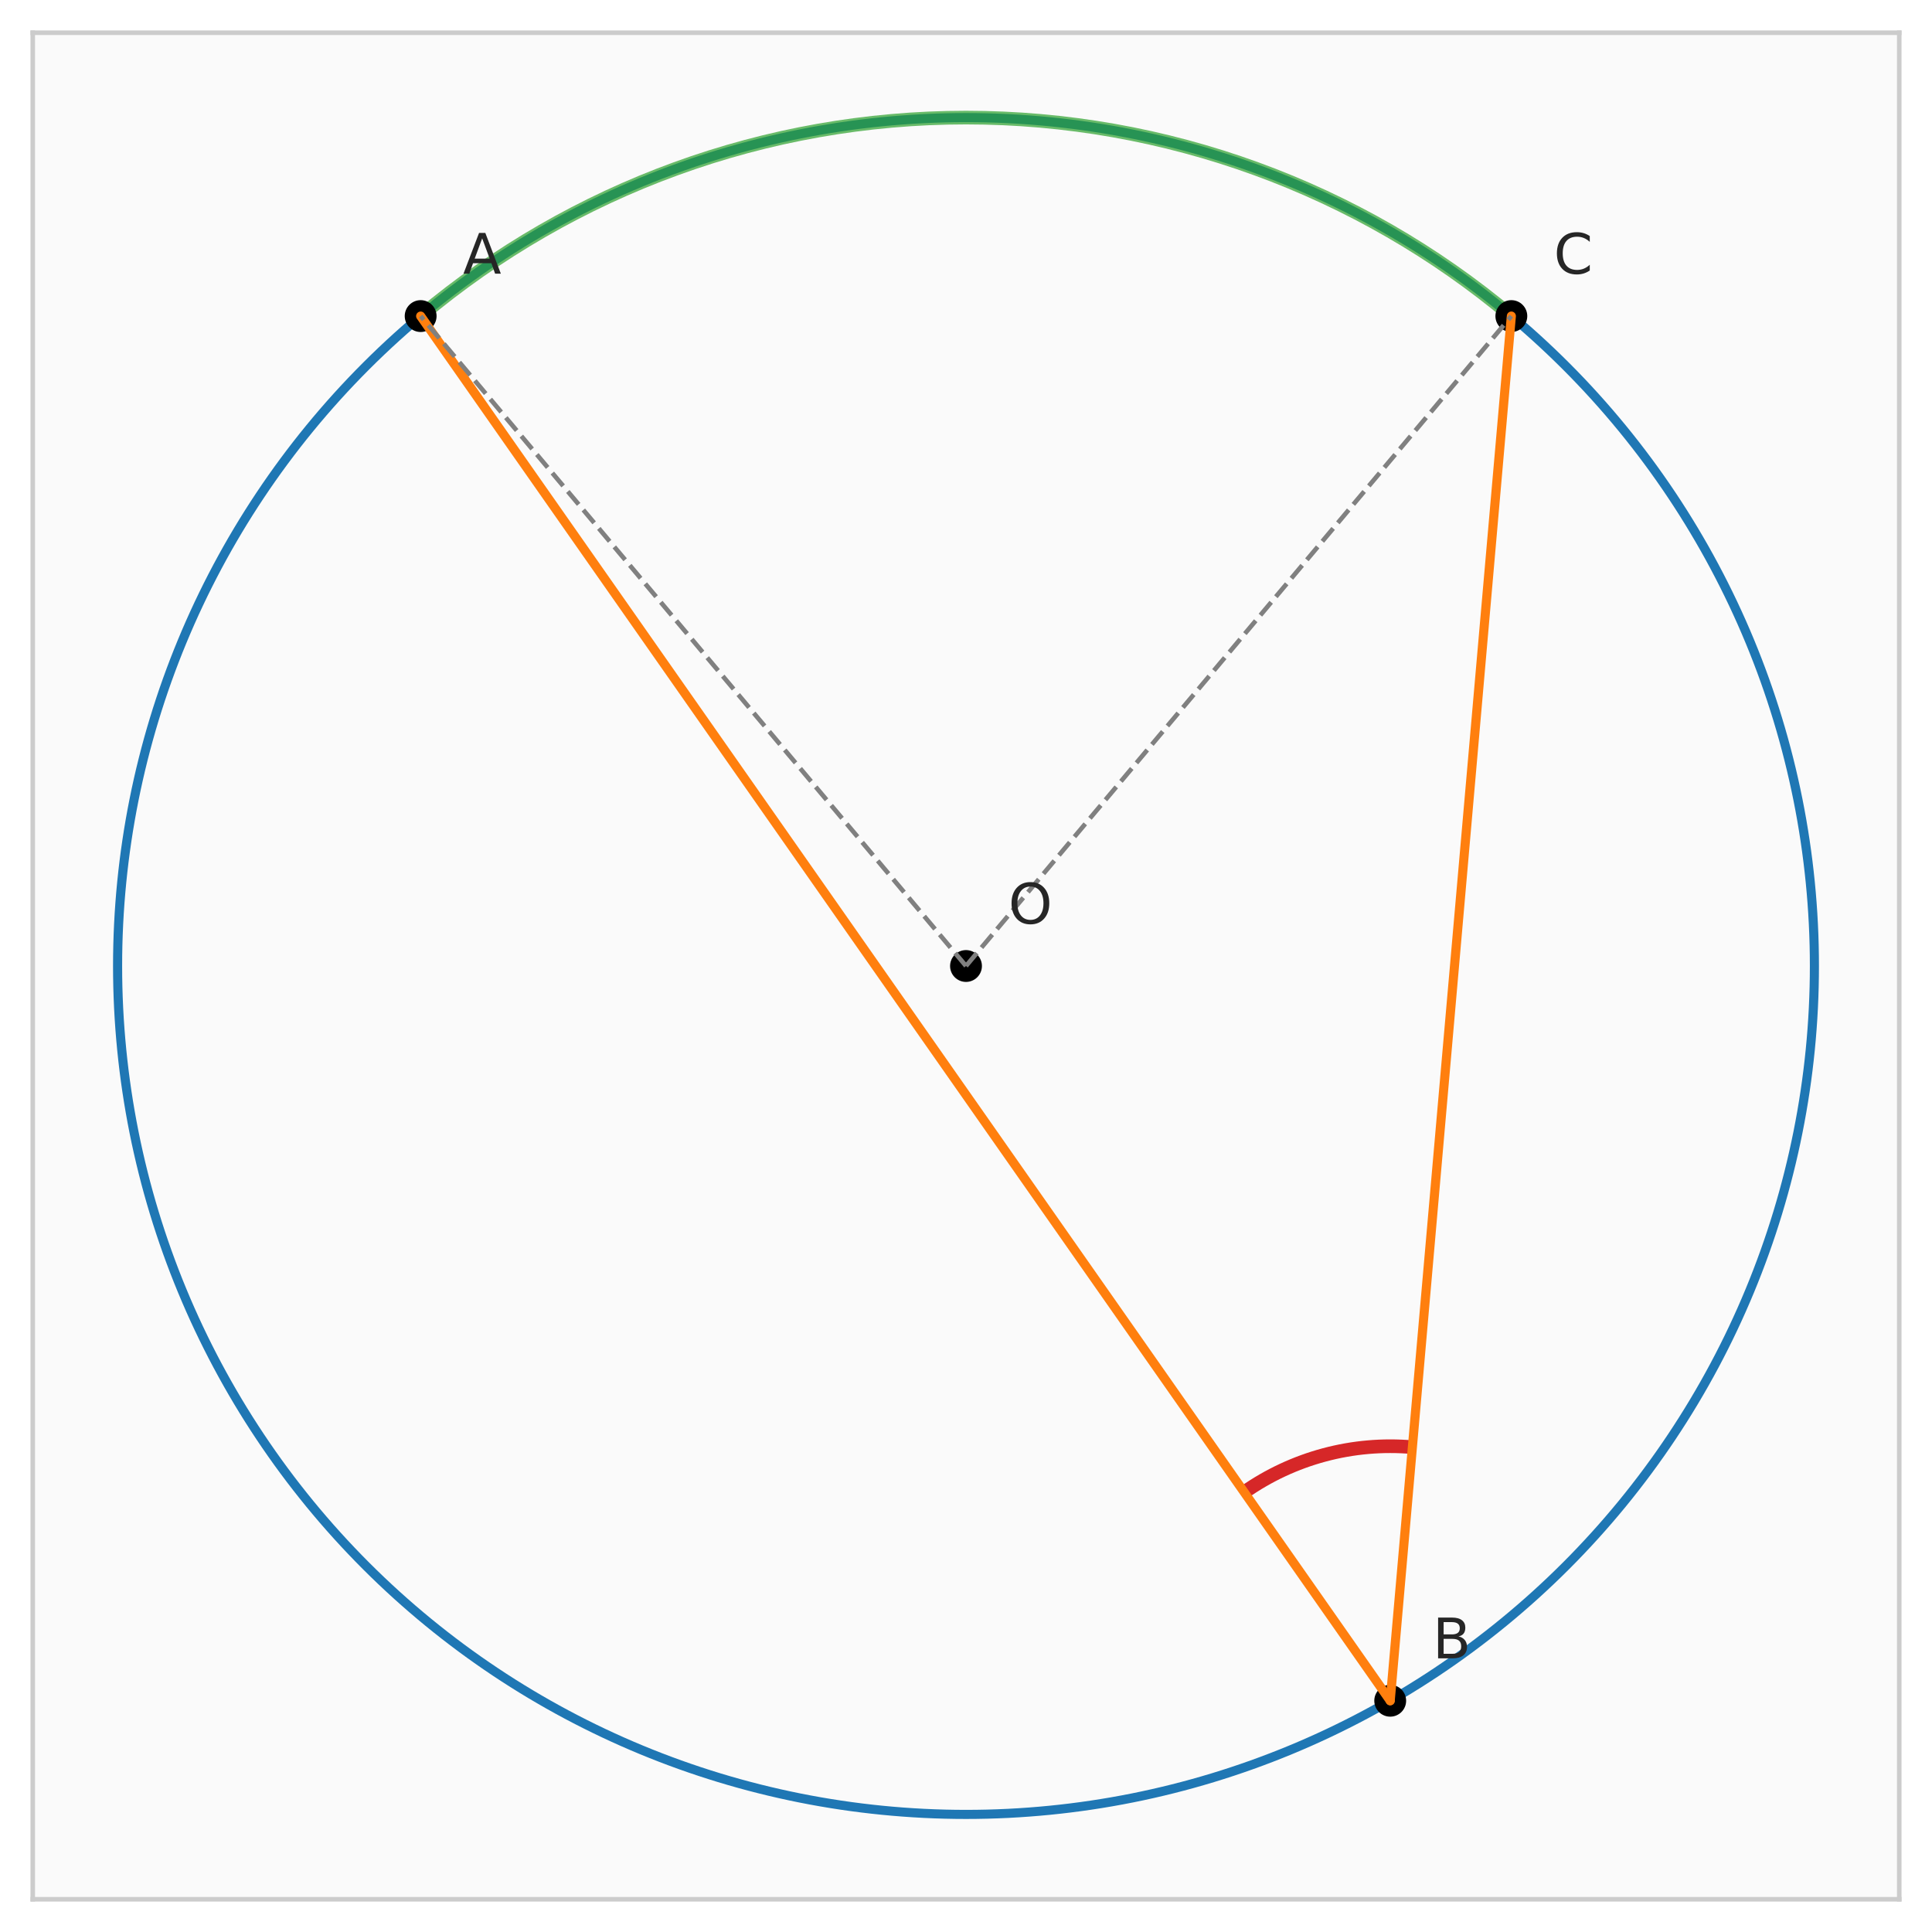 <?xml version="1.0" encoding="utf-8" standalone="no"?>
<!DOCTYPE svg PUBLIC "-//W3C//DTD SVG 1.1//EN"
  "http://www.w3.org/Graphics/SVG/1.1/DTD/svg11.dtd">
<svg xmlns:xlink="http://www.w3.org/1999/xlink" width="424.8pt" height="424.8pt" viewBox="0 0 424.8 424.8" xmlns="http://www.w3.org/2000/svg" version="1.1">
 <defs>
  <style type="text/css">*{stroke-linejoin: round; stroke-linecap: butt}</style>
 </defs>
 <g id="figure_1">
  <g id="patch_1">
   <path d="M 0 424.8 
L 424.8 424.8 
L 424.8 0 
L 0 0 
z
" style="fill: #ffffff"/>
  </g>
  <g id="axes_1">
   <g id="patch_2">
    <path d="M 7.2 417.6 
L 417.6 417.6 
L 417.6 7.2 
L 7.2 7.2 
z
" style="fill: #fafafa"/>
   </g>
   <g id="matplotlib.axis_1"/>
   <g id="matplotlib.axis_2"/>
   <g id="patch_3">
    <path d="M 212.4 398.945 
C 261.872 398.945 309.325 379.29 344.308 344.308 
C 379.29 309.325 398.945 261.872 398.945 212.4 
C 398.945 162.928 379.29 115.475 344.308 80.492 
C 309.325 45.51 261.872 25.855 212.4 25.855 
C 162.928 25.855 115.475 45.51 80.492 80.492 
C 45.51 115.475 25.855 162.928 25.855 212.4 
C 25.855 261.872 45.51 309.325 80.492 344.308 
C 115.475 379.29 162.928 398.945 212.4 398.945 
L 212.4 398.945 
z
" clip-path="url(#p7515641d14)" style="fill: none; stroke: #1f77b4; stroke-width: 2; stroke-linejoin: miter"/>
   </g>
   <g id="patch_4">
    <path d="M 332.309 69.498 
C 298.72 41.314 256.247 25.855 212.4 25.855 
C 168.553 25.855 126.08 41.314 92.491 69.498 
" clip-path="url(#p7515641d14)" style="fill: none; opacity: 0.7; stroke: #2ca02c; stroke-width: 3; stroke-linejoin: miter"/>
   </g>
   <g id="patch_5">
    <path d="M 310.55 318.202 
C 304.047 317.633 297.494 318.207 291.188 319.896 
C 284.883 321.586 278.921 324.366 273.573 328.11 
" clip-path="url(#p7515641d14)" style="fill: none; stroke: #d62728; stroke-width: 3; stroke-linejoin: miter"/>
   </g>
   <g id="line2d_1">
    <path d="M 92.491 69.498 
" clip-path="url(#p7515641d14)" style="fill: none; stroke: #000000; stroke-width: 1.5; stroke-linecap: round"/>
    <defs>
     <path id="m631e0df5ce" d="M 0 3 
C 0.796 3 1.559 2.684 2.121 2.121 
C 2.684 1.559 3 0.796 3 0 
C 3 -0.796 2.684 -1.559 2.121 -2.121 
C 1.559 -2.684 0.796 -3 0 -3 
C -0.796 -3 -1.559 -2.684 -2.121 -2.121 
C -2.684 -1.559 -3 -0.796 -3 0 
C -3 0.796 -2.684 1.559 -2.121 2.121 
C -1.559 2.684 -0.796 3 0 3 
z
" style="stroke: #000000"/>
    </defs>
    <g clip-path="url(#p7515641d14)">
     <use xlink:href="#m631e0df5ce" x="92.491" y="69.498" style="stroke: #000000"/>
    </g>
   </g>
   <g id="line2d_2">
    <path d="M 305.673 373.953 
" clip-path="url(#p7515641d14)" style="fill: none; stroke: #000000; stroke-width: 1.5; stroke-linecap: round"/>
    <g clip-path="url(#p7515641d14)">
     <use xlink:href="#m631e0df5ce" x="305.673" y="373.953" style="stroke: #000000"/>
    </g>
   </g>
   <g id="line2d_3">
    <path d="M 332.309 69.498 
" clip-path="url(#p7515641d14)" style="fill: none; stroke: #000000; stroke-width: 1.5; stroke-linecap: round"/>
    <g clip-path="url(#p7515641d14)">
     <use xlink:href="#m631e0df5ce" x="332.309" y="69.498" style="stroke: #000000"/>
    </g>
   </g>
   <g id="line2d_4">
    <path d="M 212.4 212.4 
" clip-path="url(#p7515641d14)" style="fill: none; stroke: #000000; stroke-width: 1.5; stroke-linecap: round"/>
    <g clip-path="url(#p7515641d14)">
     <use xlink:href="#m631e0df5ce" x="212.4" y="212.4" style="stroke: #000000"/>
    </g>
   </g>
   <g id="line2d_5">
    <path d="M 305.673 373.953 
L 92.491 69.498 
" clip-path="url(#p7515641d14)" style="fill: none; stroke: #ff7f0e; stroke-width: 2; stroke-linecap: round"/>
   </g>
   <g id="line2d_6">
    <path d="M 305.673 373.953 
L 332.309 69.498 
" clip-path="url(#p7515641d14)" style="fill: none; stroke: #ff7f0e; stroke-width: 2; stroke-linecap: round"/>
   </g>
   <g id="line2d_7">
    <path d="M 212.4 212.4 
L 92.491 69.498 
" clip-path="url(#p7515641d14)" style="fill: none; stroke-dasharray: 3.7,1.6; stroke-dashoffset: 0; stroke: #808080"/>
   </g>
   <g id="line2d_8">
    <path d="M 212.4 212.4 
L 332.309 69.498 
" clip-path="url(#p7515641d14)" style="fill: none; stroke-dasharray: 3.7,1.6; stroke-dashoffset: 0; stroke: #808080"/>
   </g>
   <g id="patch_6">
    <path d="M 7.2 417.6 
L 7.2 7.2 
" style="fill: none; stroke: #cccccc; stroke-linejoin: miter; stroke-linecap: square"/>
   </g>
   <g id="patch_7">
    <path d="M 417.6 417.6 
L 417.6 7.2 
" style="fill: none; stroke: #cccccc; stroke-linejoin: miter; stroke-linecap: square"/>
   </g>
   <g id="patch_8">
    <path d="M 7.2 417.6 
L 417.6 417.6 
" style="fill: none; stroke: #cccccc; stroke-linejoin: miter; stroke-linecap: square"/>
   </g>
   <g id="patch_9">
    <path d="M 7.2 7.2 
L 417.6 7.2 
" style="fill: none; stroke: #cccccc; stroke-linejoin: miter; stroke-linecap: square"/>
   </g>
   <g id="text_1">
    <!-- A -->
    <g style="fill: #262626" transform="translate(101.818 60.171) scale(0.12 -0.12)">
     <defs>
      <path id="DejaVuSans-41" d="M 2188 4044 
L 1331 1722 
L 3047 1722 
L 2188 4044 
z
M 1831 4666 
L 2547 4666 
L 4325 0 
L 3669 0 
L 3244 1197 
L 1141 1197 
L 716 0 
L 50 0 
L 1831 4666 
z
" transform="scale(0.016)"/>
     </defs>
     <use xlink:href="#DejaVuSans-41"/>
    </g>
   </g>
   <g id="text_2">
    <!-- B -->
    <g style="fill: #262626" transform="translate(315 364.626) scale(0.12 -0.12)">
     <defs>
      <path id="DejaVuSans-42" d="M 1259 2228 
L 1259 519 
L 2272 519 
Q 2781 519 3026 730 
Q 3272 941 3272 1375 
Q 3272 1813 3026 2020 
Q 2781 2228 2272 2228 
L 1259 2228 
z
M 1259 4147 
L 1259 2741 
L 2194 2741 
Q 2656 2741 2882 2914 
Q 3109 3088 3109 3444 
Q 3109 3797 2882 3972 
Q 2656 4147 2194 4147 
L 1259 4147 
z
M 628 4666 
L 2241 4666 
Q 2963 4666 3353 4366 
Q 3744 4066 3744 3513 
Q 3744 3084 3544 2831 
Q 3344 2578 2956 2516 
Q 3422 2416 3680 2098 
Q 3938 1781 3938 1306 
Q 3938 681 3513 340 
Q 3088 0 2303 0 
L 628 0 
L 628 4666 
z
" transform="scale(0.016)"/>
     </defs>
     <use xlink:href="#DejaVuSans-42"/>
    </g>
   </g>
   <g id="text_3">
    <!-- C -->
    <g style="fill: #262626" transform="translate(341.636 60.171) scale(0.12 -0.12)">
     <defs>
      <path id="DejaVuSans-43" d="M 4122 4306 
L 4122 3641 
Q 3803 3938 3442 4084 
Q 3081 4231 2675 4231 
Q 1875 4231 1450 3742 
Q 1025 3253 1025 2328 
Q 1025 1406 1450 917 
Q 1875 428 2675 428 
Q 3081 428 3442 575 
Q 3803 722 4122 1019 
L 4122 359 
Q 3791 134 3420 21 
Q 3050 -91 2638 -91 
Q 1578 -91 968 557 
Q 359 1206 359 2328 
Q 359 3453 968 4101 
Q 1578 4750 2638 4750 
Q 3056 4750 3426 4639 
Q 3797 4528 4122 4306 
z
" transform="scale(0.016)"/>
     </defs>
     <use xlink:href="#DejaVuSans-43"/>
    </g>
   </g>
   <g id="text_4">
    <!-- O -->
    <g style="fill: #262626" transform="translate(221.727 203.073) scale(0.12 -0.12)">
     <defs>
      <path id="DejaVuSans-4f" d="M 2522 4238 
Q 1834 4238 1429 3725 
Q 1025 3213 1025 2328 
Q 1025 1447 1429 934 
Q 1834 422 2522 422 
Q 3209 422 3611 934 
Q 4013 1447 4013 2328 
Q 4013 3213 3611 3725 
Q 3209 4238 2522 4238 
z
M 2522 4750 
Q 3503 4750 4090 4092 
Q 4678 3434 4678 2328 
Q 4678 1225 4090 567 
Q 3503 -91 2522 -91 
Q 1538 -91 948 565 
Q 359 1222 359 2328 
Q 359 3434 948 4092 
Q 1538 4750 2522 4750 
z
" transform="scale(0.016)"/>
     </defs>
     <use xlink:href="#DejaVuSans-4f"/>
    </g>
   </g>
  </g>
 </g>
 <defs>
  <clipPath id="p7515641d14">
   <rect x="7.2" y="7.2" width="410.4" height="410.4"/>
  </clipPath>
 </defs>
</svg>
